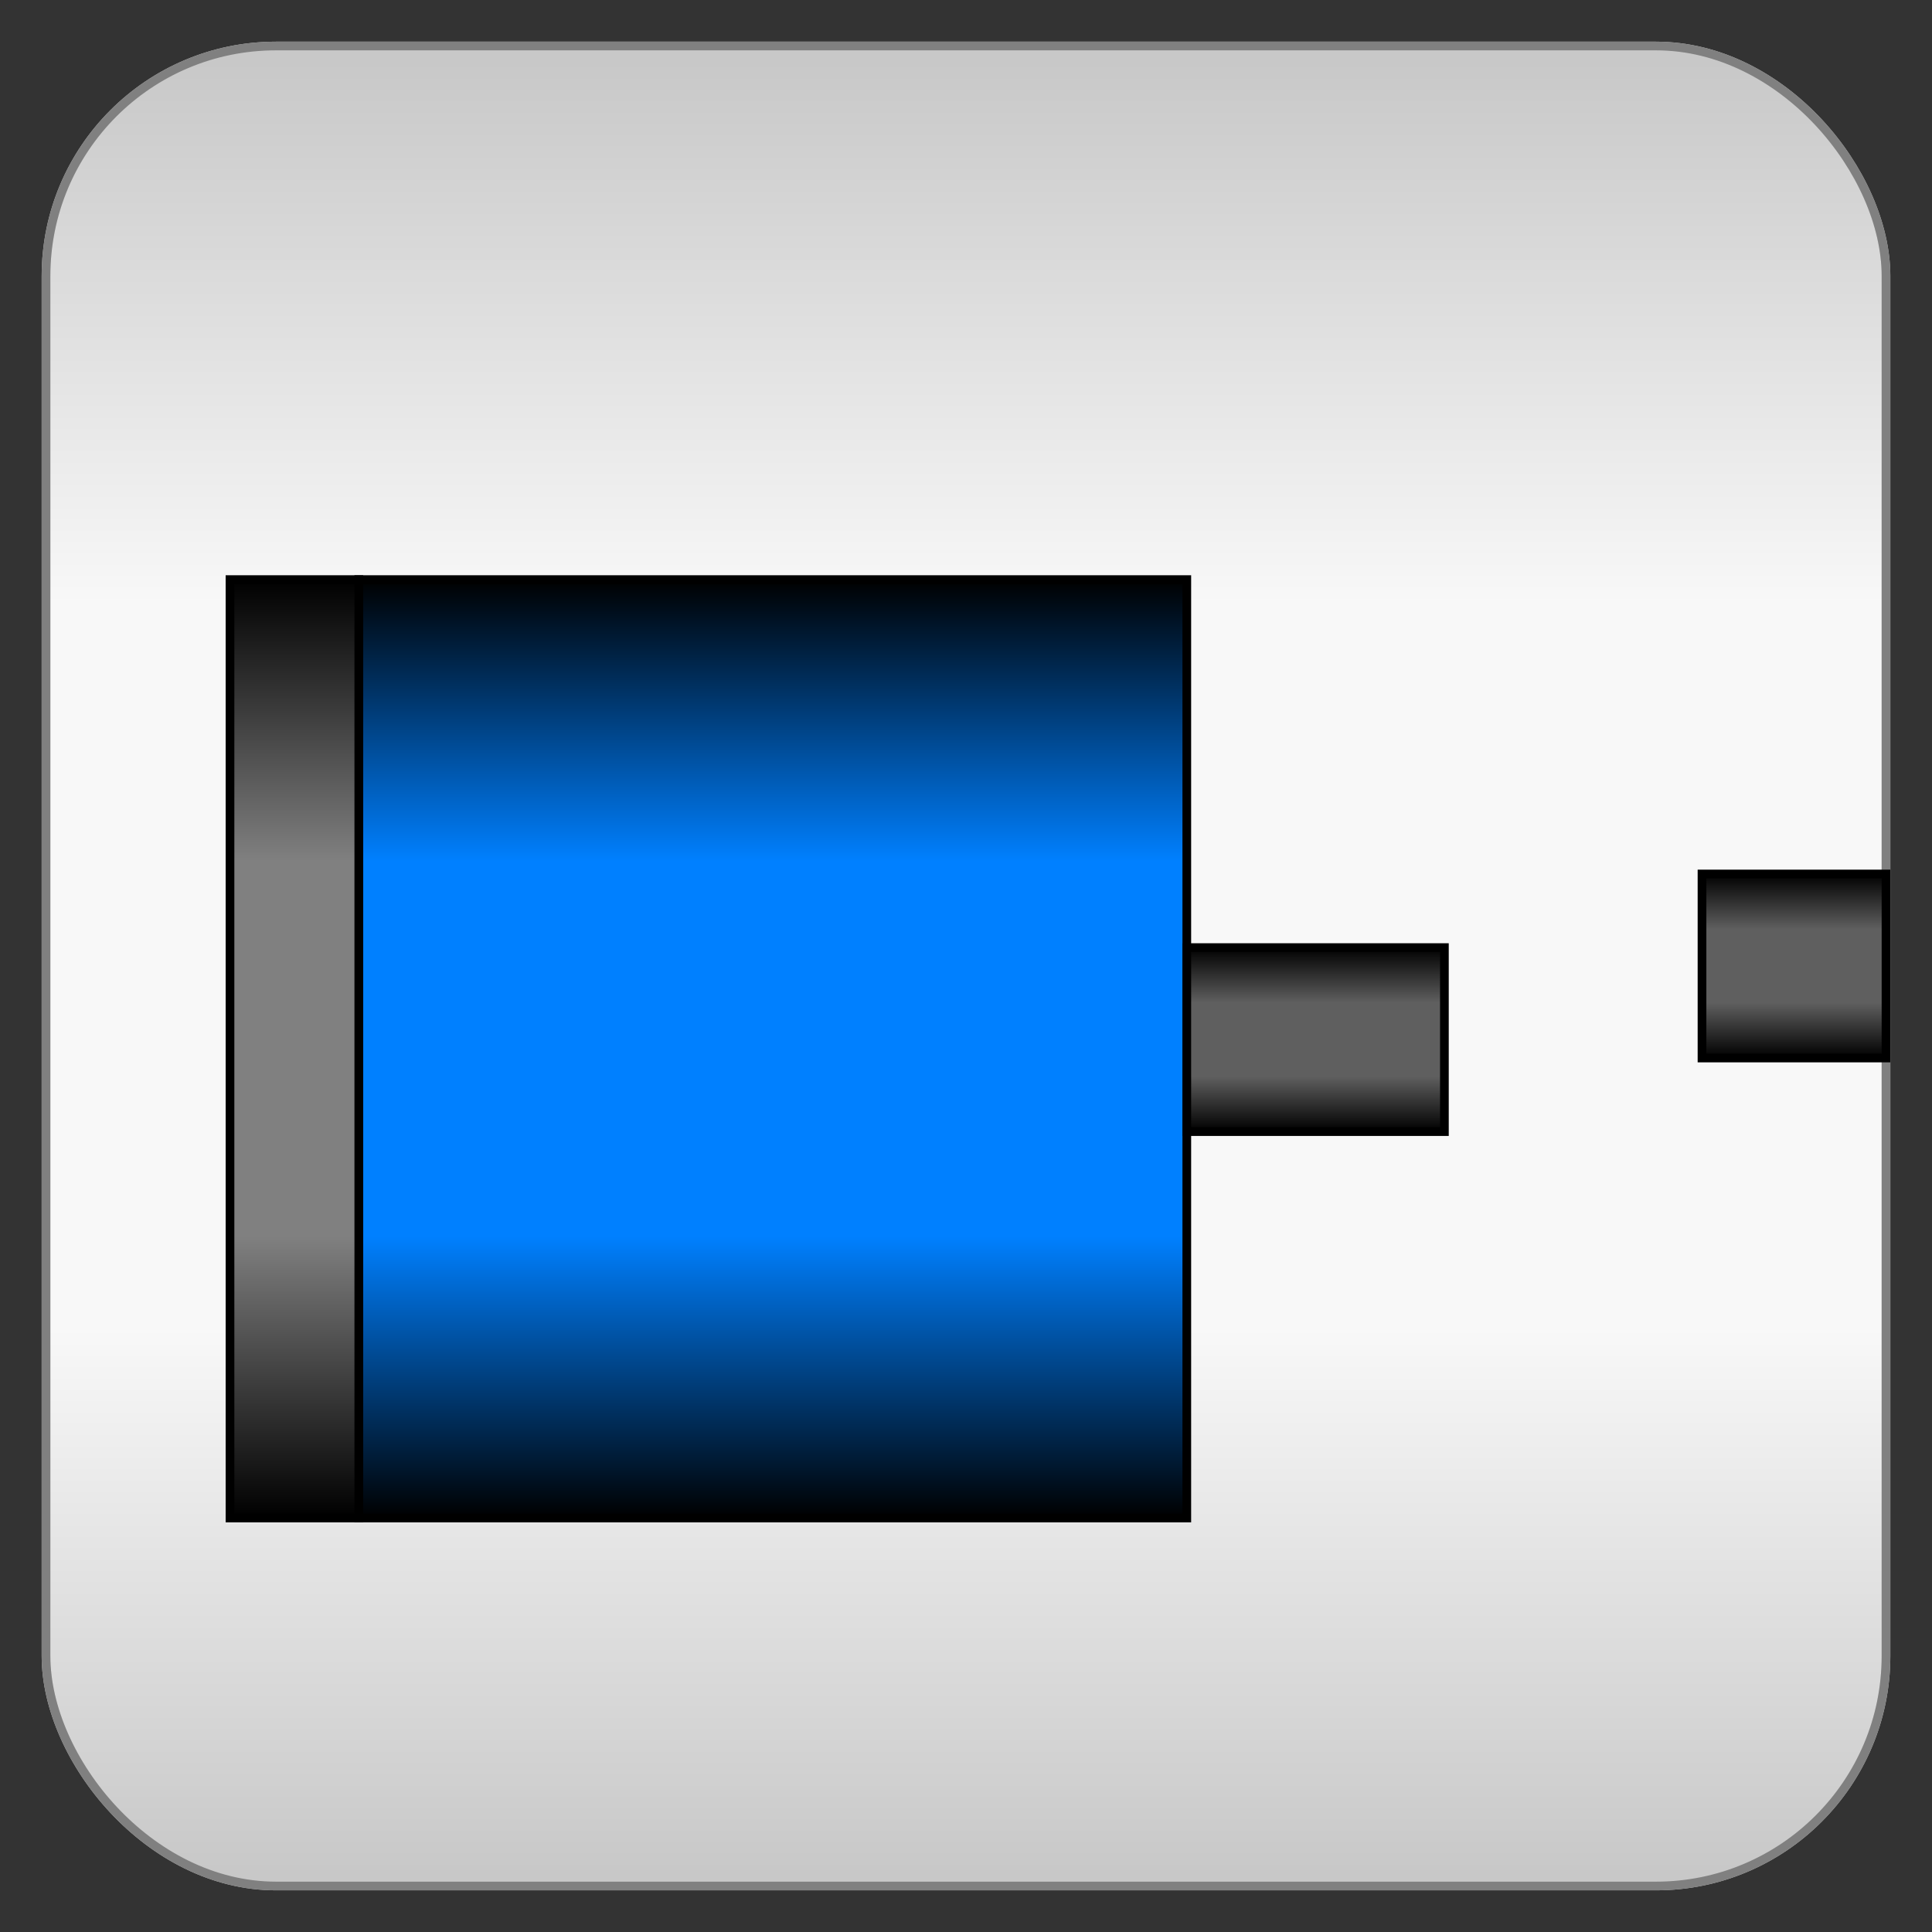 <?xml version="1.0" encoding="utf-8" ?>
<svg baseProfile="full" height="210.0" version="1.1" viewBox="0 0 210.0 210.0" width="210.0" xmlns="http://www.w3.org/2000/svg" xmlns:ev="http://www.w3.org/2001/xml-events" xmlns:xlink="http://www.w3.org/1999/xlink"><rect x="0" y="0" width="210.0" height="210.0" fill="#333333" stroke="none"/><defs /><rect fill="url(#0)" height="200.0" rx="25.0" ry="25.0" stroke="rgb(200,200,200)" stroke-width="0.25mm" width="200.0" x="5.0" y="5.0" /><defs><linearGradient id="0" x1="0%" x2="0%" y1="0%" y2="100%"><stop offset="0" stop-color="rgb(200, 200, 200)" stop-opacity="1" /><stop offset="0.3" stop-color="rgb(248, 248, 248)" stop-opacity="1" /><stop offset="0.7" stop-color="rgb(248, 248, 248)" stop-opacity="1" /><stop offset="1" stop-color="rgb(200, 200, 200)" stop-opacity="1" /></linearGradient></defs><rect fill="none" fill-opacity="0" height="200.0" rx="25.0" ry="25.0" stroke="rgb(128,128,128)" stroke-width="0.25mm" width="200.0" x="5.0" y="5.0" /><defs /><rect fill="url(#1)" height="102.0" rx="0.0" ry="0.0" stroke="rgb(0,0,0)" stroke-width="0.25mm" width="90.0" x="39.0" y="63.0" /><defs><linearGradient id="1" x1="0%" x2="0%" y1="0%" y2="100%"><stop offset="0" stop-color="rgb(0, 0, 0)" stop-opacity="1" /><stop offset="0.3" stop-color="rgb(0, 128, 255)" stop-opacity="1" /><stop offset="0.7" stop-color="rgb(0, 128, 255)" stop-opacity="1" /><stop offset="1" stop-color="rgb(0, 0, 0)" stop-opacity="1" /></linearGradient></defs><rect fill="url(#2)" height="102.0" rx="0.0" ry="0.0" stroke="rgb(0,0,0)" stroke-width="0.25mm" width="14.0" x="25.0" y="63.0" /><defs><linearGradient id="2" x1="0%" x2="0%" y1="0%" y2="100%"><stop offset="0" stop-color="rgb(0, 0, 0)" stop-opacity="1" /><stop offset="0.3" stop-color="rgb(128, 128, 128)" stop-opacity="1" /><stop offset="0.7" stop-color="rgb(128, 128, 128)" stop-opacity="1" /><stop offset="1" stop-color="rgb(0, 0, 0)" stop-opacity="1" /></linearGradient></defs><rect fill="url(#3)" height="20.0" rx="0.0" ry="0.0" stroke="rgb(0,0,0)" stroke-width="0.25mm" width="28.0" x="129.0" y="103.0" /><defs><linearGradient id="3" x1="0%" x2="0%" y1="0%" y2="100%"><stop offset="0" stop-color="rgb(0, 0, 0)" stop-opacity="1" /><stop offset="0.3" stop-color="rgb(95, 95, 95)" stop-opacity="1" /><stop offset="0.7" stop-color="rgb(95, 95, 95)" stop-opacity="1" /><stop offset="1" stop-color="rgb(0, 0, 0)" stop-opacity="1" /></linearGradient></defs><rect fill="url(#4)" height="20.0" rx="0.0" ry="0.0" stroke="rgb(0,0,0)" stroke-width="0.25mm" width="20.0" x="185.0" y="95.0" /><defs><linearGradient id="4" x1="0%" x2="0%" y1="0%" y2="100%"><stop offset="0" stop-color="rgb(0, 0, 0)" stop-opacity="1" /><stop offset="0.3" stop-color="rgb(95, 95, 95)" stop-opacity="1" /><stop offset="0.7" stop-color="rgb(95, 95, 95)" stop-opacity="1" /><stop offset="1" stop-color="rgb(0, 0, 0)" stop-opacity="1" /></linearGradient></defs></svg>